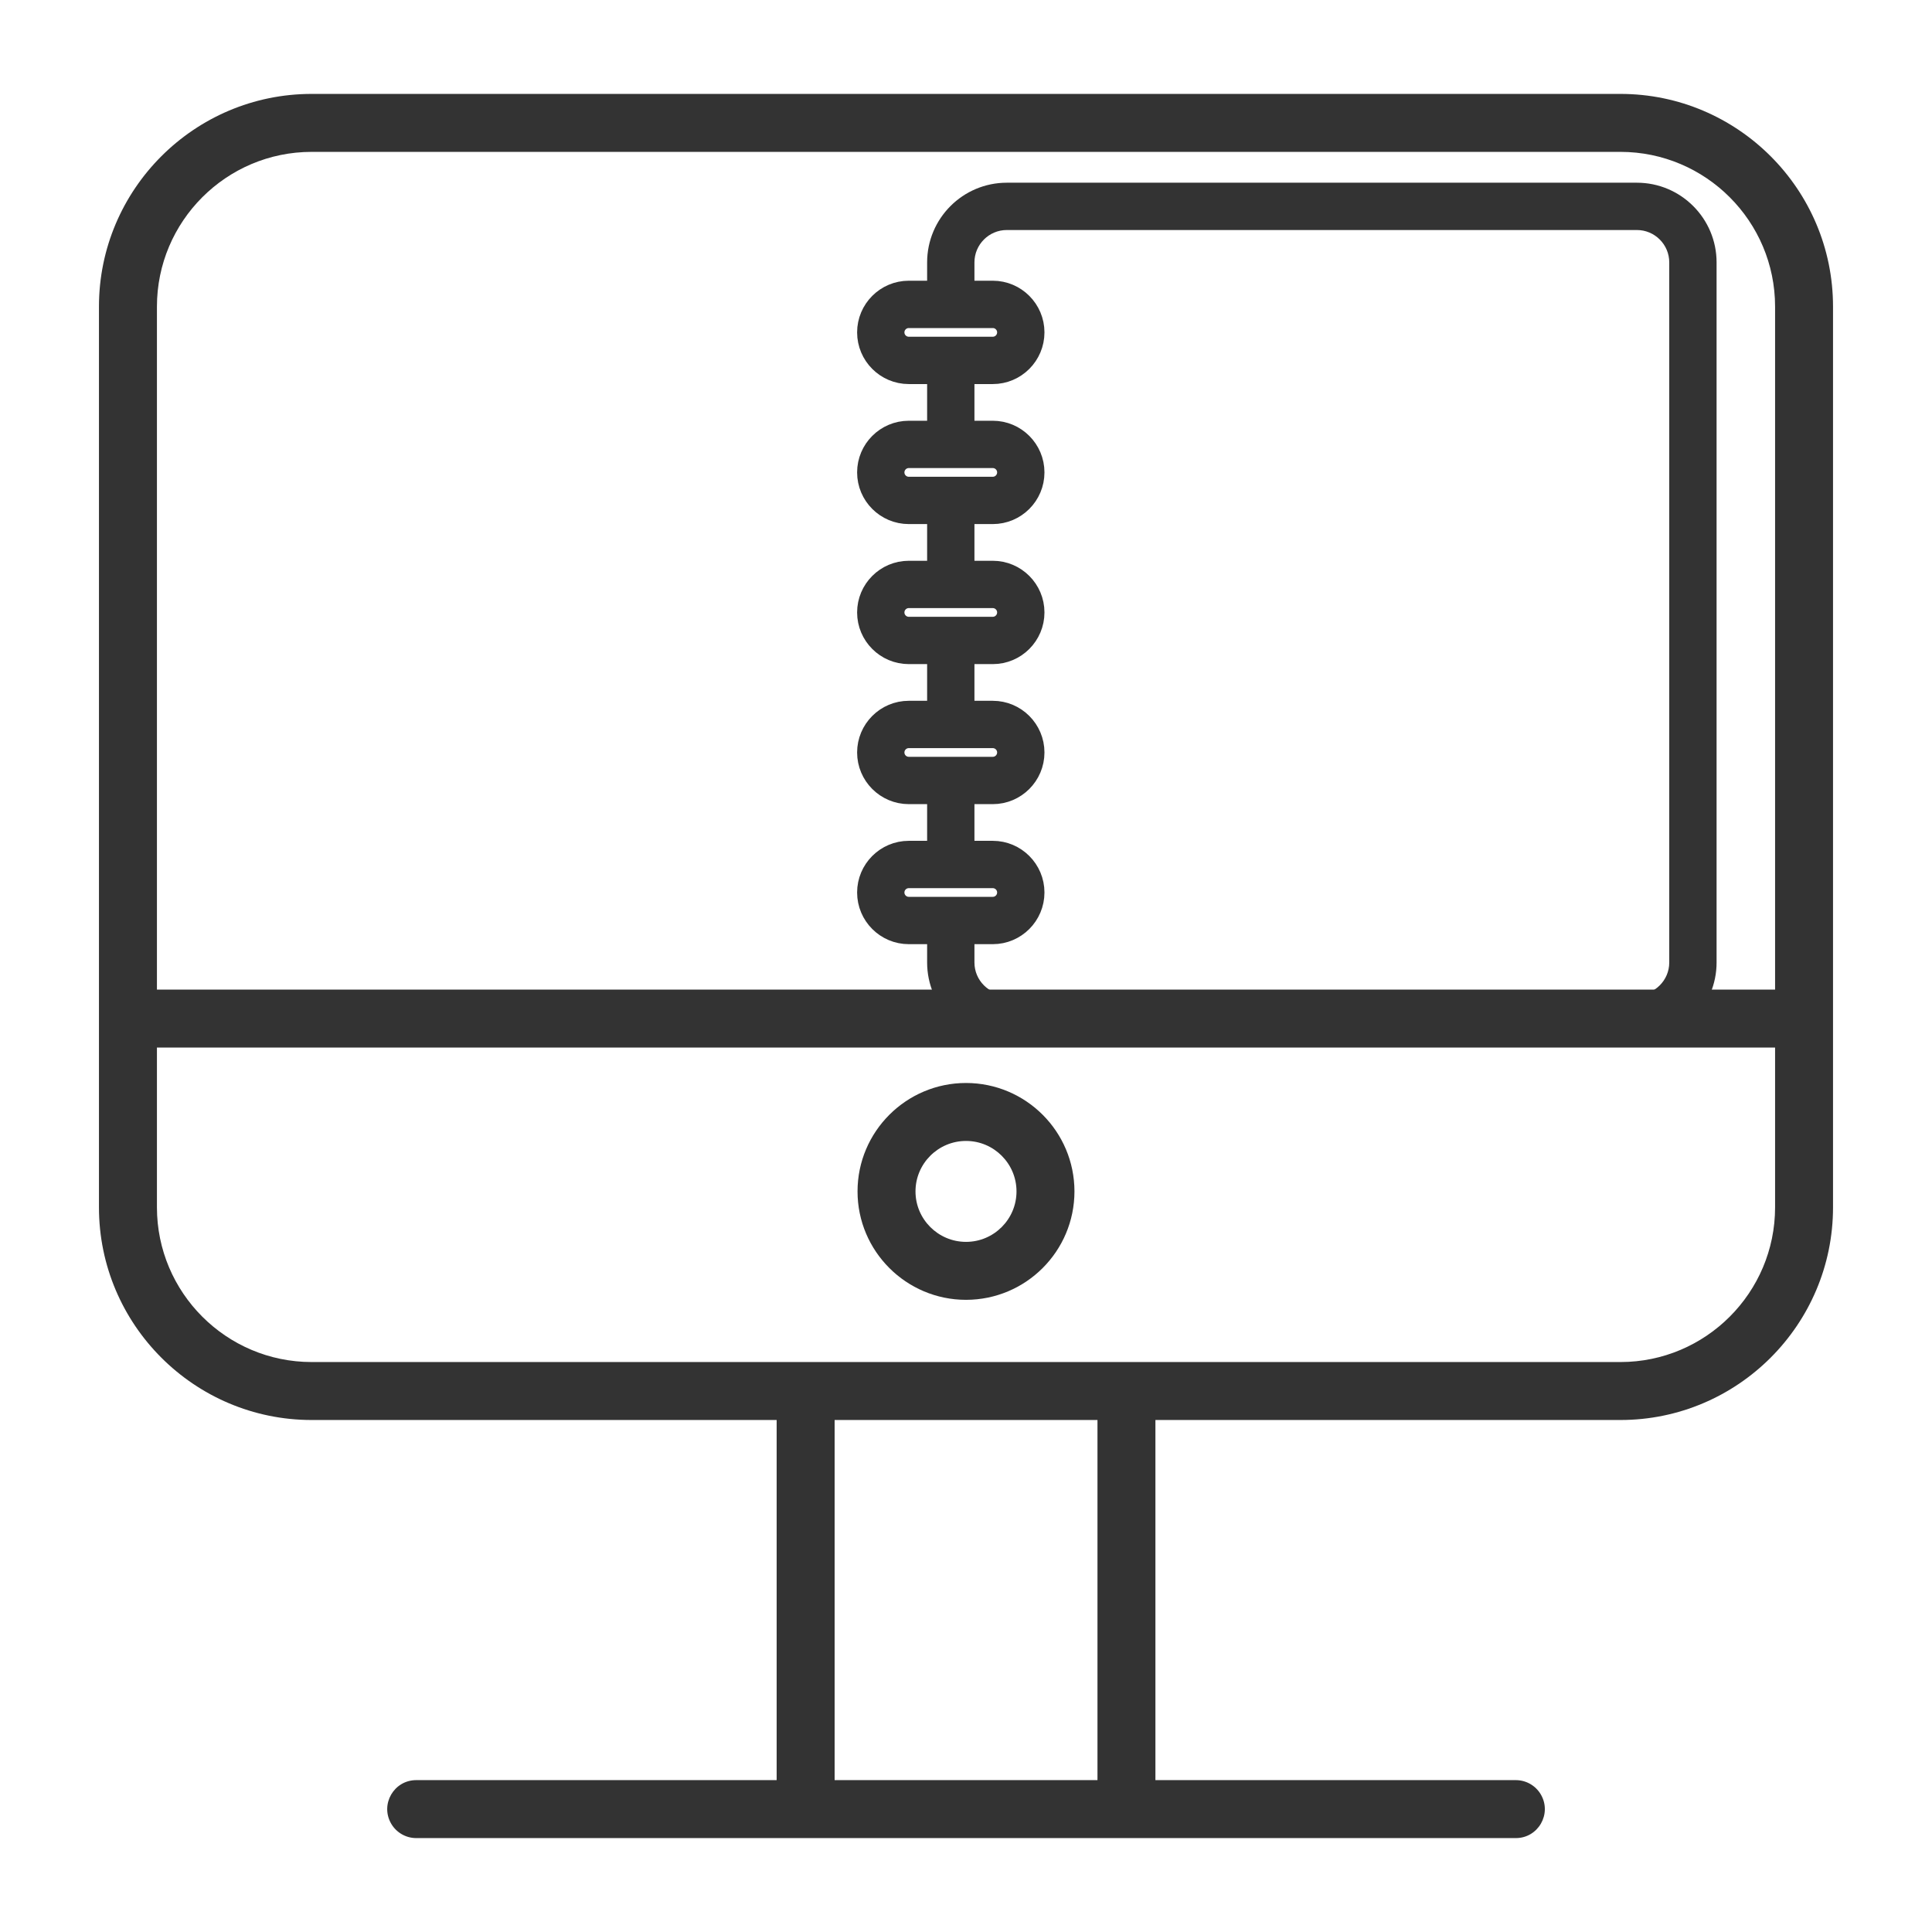 <?xml version="1.0" encoding="UTF-8"?> <svg xmlns="http://www.w3.org/2000/svg" viewBox="1950 2450 100 100" width="100" height="100"><path fill="#333333" stroke="" fill-opacity="1" stroke-width="1" stroke-opacity="0" color="rgb(51, 51, 51)" fill-rule="evenodd" id="tSvg17f8e6aa7d4" title="Path 3" d="M 2033.873 2454.861 C 2011.292 2454.861 1988.712 2454.861 1966.131 2454.861 C 1960.061 2454.861 1955.122 2459.8 1955.122 2465.87 C 1955.122 2481.411 1955.122 2496.951 1955.122 2512.492 C 1955.122 2518.561 1960.06 2523.499 1966.131 2523.499 C 1974.154 2523.499 1982.176 2523.499 1990.199 2523.499 C 1990.199 2529.712 1990.199 2535.926 1990.199 2542.139 C 1983.981 2542.139 1977.762 2542.139 1971.544 2542.139 C 1970.389 2542.139 1969.668 2543.389 1970.245 2544.389 C 1970.513 2544.853 1971.008 2545.139 1971.544 2545.139 C 1990.516 2545.139 2009.487 2545.139 2028.459 2545.139 C 2029.614 2545.139 2030.335 2543.889 2029.758 2542.889 C 2029.49 2542.425 2028.995 2542.139 2028.459 2542.139 C 2022.241 2542.139 2016.022 2542.139 2009.804 2542.139 C 2009.804 2535.926 2009.804 2529.712 2009.804 2523.499 C 2017.827 2523.499 2025.849 2523.499 2033.872 2523.499 C 2039.94 2523.499 2044.877 2518.561 2044.877 2512.492 C 2044.877 2496.951 2044.877 2481.411 2044.877 2465.87C 2044.878 2459.8 2039.941 2454.861 2033.873 2454.861Z M 1966.131 2457.861 C 1988.712 2457.861 2011.292 2457.861 2033.873 2457.861 C 2038.287 2457.861 2041.878 2461.454 2041.878 2465.87 C 2041.878 2477.653 2041.878 2489.437 2041.878 2501.22 C 2013.96 2501.22 1986.041 2501.22 1958.123 2501.22 C 1958.123 2489.437 1958.123 2477.653 1958.123 2465.87C 1958.123 2461.453 1961.715 2457.861 1966.131 2457.861Z M 2006.805 2542.139 C 2002.27 2542.139 1997.735 2542.139 1993.2 2542.139 C 1993.2 2535.926 1993.2 2529.712 1993.2 2523.499 C 1997.735 2523.499 2002.27 2523.499 2006.805 2523.499C 2006.805 2529.712 2006.805 2535.926 2006.805 2542.139Z M 2033.873 2520.499 C 2011.293 2520.499 1988.712 2520.499 1966.132 2520.499 C 1961.716 2520.499 1958.123 2516.907 1958.123 2512.492 C 1958.123 2509.735 1958.123 2506.978 1958.123 2504.221 C 1986.041 2504.221 2013.96 2504.221 2041.878 2504.221 C 2041.878 2506.978 2041.878 2509.735 2041.878 2512.492C 2041.878 2516.907 2038.287 2520.499 2033.873 2520.499Z"></path><path fill="#333333" stroke="" fill-opacity="1" stroke-width="1" stroke-opacity="0" color="rgb(51, 51, 51)" fill-rule="evenodd" id="tSvg17f4433d38c" title="Path 4" d="M 2000.002 2506.055 C 1996.905 2506.055 1994.386 2508.573 1994.386 2511.667 C 1994.386 2514.761 1996.905 2517.279 2000.002 2517.279 C 2003.1 2517.276 2005.611 2514.765 2005.614 2511.667C 2005.611 2508.569 2003.1 2506.058 2000.002 2506.055Z M 2000.002 2514.279 C 1998.56 2514.279 1997.386 2513.107 1997.386 2511.667 C 1997.386 2510.227 1998.559 2509.055 2000.002 2509.055 C 2001.442 2509.055 2002.614 2510.227 2002.614 2511.667C 2002.614 2513.107 2001.442 2514.279 2000.002 2514.279Z"></path><path fill="#333333" stroke="#333333" fill-opacity="1" stroke-width="1" stroke-opacity="1" color="rgb(51, 51, 51)" id="tSvg6526faa57a" title="Path 5" d="M 2034.726 2459.957 C 2023.855 2459.957 2012.983 2459.957 2002.111 2459.957 C 2000.113 2459.957 1998.488 2461.582 1998.488 2463.581 C 1998.488 2464.064 1998.488 2464.547 1998.488 2465.03 C 1998.004 2465.03 1997.521 2465.03 1997.038 2465.03 C 1995.839 2465.03 1994.864 2466.006 1994.864 2467.204 C 1994.864 2468.403 1995.839 2469.379 1997.038 2469.379 C 1997.521 2469.379 1998.004 2469.379 1998.488 2469.379 C 1998.488 2470.345 1998.488 2471.312 1998.488 2472.278 C 1998.004 2472.278 1997.521 2472.278 1997.038 2472.278 C 1995.839 2472.278 1994.864 2473.253 1994.864 2474.452 C 1994.864 2475.651 1995.839 2476.626 1997.038 2476.626 C 1997.521 2476.626 1998.004 2476.626 1998.488 2476.626 C 1998.488 2477.593 1998.488 2478.559 1998.488 2479.526 C 1998.004 2479.526 1997.521 2479.526 1997.038 2479.526 C 1995.839 2479.526 1994.864 2480.501 1994.864 2481.7 C 1994.864 2482.899 1995.839 2483.874 1997.038 2483.874 C 1997.521 2483.874 1998.004 2483.874 1998.488 2483.874 C 1998.488 2484.841 1998.488 2485.807 1998.488 2486.773 C 1998.004 2486.773 1997.521 2486.773 1997.038 2486.773 C 1995.839 2486.773 1994.864 2487.749 1994.864 2488.948 C 1994.864 2490.146 1995.839 2491.122 1997.038 2491.122 C 1997.521 2491.122 1998.004 2491.122 1998.488 2491.122 C 1998.488 2492.088 1998.488 2493.055 1998.488 2494.021 C 1998.004 2494.021 1997.521 2494.021 1997.038 2494.021 C 1995.839 2494.021 1994.864 2494.997 1994.864 2496.195 C 1994.864 2497.394 1995.839 2498.37 1997.038 2498.37 C 1997.521 2498.37 1998.004 2498.37 1998.488 2498.37 C 1998.488 2498.853 1998.488 2499.336 1998.488 2499.819 C 1998.488 2501.817 2000.113 2503.443 2002.111 2503.443 C 2012.983 2503.443 2023.855 2503.443 2034.726 2503.443 C 2036.724 2503.443 2038.35 2501.817 2038.35 2499.819 C 2038.35 2487.74 2038.35 2475.66 2038.35 2463.581C 2038.35 2461.582 2036.724 2459.957 2034.726 2459.957Z M 1996.313 2467.204 C 1996.313 2466.805 1996.639 2466.48 1997.038 2466.48 C 1998.488 2466.48 1999.937 2466.48 2001.387 2466.48 C 2001.786 2466.48 2002.111 2466.805 2002.111 2467.204 C 2002.111 2467.604 2001.786 2467.929 2001.387 2467.929 C 1999.937 2467.929 1998.488 2467.929 1997.038 2467.929C 1996.639 2467.929 1996.313 2467.604 1996.313 2467.204Z M 1996.313 2474.452 C 1996.313 2474.053 1996.639 2473.727 1997.038 2473.727 C 1998.488 2473.727 1999.937 2473.727 2001.387 2473.727 C 2001.786 2473.727 2002.111 2474.053 2002.111 2474.452 C 2002.111 2474.852 2001.786 2475.177 2001.387 2475.177 C 1999.937 2475.177 1998.488 2475.177 1997.038 2475.177C 1996.639 2475.177 1996.313 2474.852 1996.313 2474.452Z M 1996.313 2481.7 C 1996.313 2481.301 1996.639 2480.975 1997.038 2480.975 C 1998.488 2480.975 1999.937 2480.975 2001.387 2480.975 C 2001.786 2480.975 2002.111 2481.301 2002.111 2481.7 C 2002.111 2482.099 2001.786 2482.425 2001.387 2482.425 C 1999.937 2482.425 1998.488 2482.425 1997.038 2482.425C 1996.639 2482.425 1996.313 2482.099 1996.313 2481.7Z M 1996.313 2488.948 C 1996.313 2488.548 1996.639 2488.223 1997.038 2488.223 C 1998.488 2488.223 1999.937 2488.223 2001.387 2488.223 C 2001.786 2488.223 2002.111 2488.548 2002.111 2488.948 C 2002.111 2489.347 2001.786 2489.672 2001.387 2489.672 C 1999.937 2489.672 1998.488 2489.672 1997.038 2489.672C 1996.639 2489.672 1996.313 2489.347 1996.313 2488.948Z M 1996.313 2496.195 C 1996.313 2495.796 1996.639 2495.471 1997.038 2495.471 C 1998.488 2495.471 1999.937 2495.471 2001.387 2495.471 C 2001.786 2495.471 2002.111 2495.796 2002.111 2496.195 C 2002.111 2496.595 2001.786 2496.92 2001.387 2496.92 C 1999.937 2496.92 1998.488 2496.92 1997.038 2496.92C 1996.639 2496.92 1996.313 2496.595 1996.313 2496.195Z M 2036.9 2499.819 C 2036.9 2501.018 2035.925 2501.993 2034.726 2501.993 C 2023.855 2501.993 2012.983 2501.993 2002.111 2501.993 C 2000.913 2501.993 1999.937 2501.018 1999.937 2499.819 C 1999.937 2499.336 1999.937 2498.853 1999.937 2498.37 C 2000.42 2498.37 2000.903 2498.37 2001.387 2498.37 C 2002.585 2498.37 2003.561 2497.394 2003.561 2496.195 C 2003.561 2494.997 2002.585 2494.021 2001.387 2494.021 C 2000.903 2494.021 2000.42 2494.021 1999.937 2494.021 C 1999.937 2493.055 1999.937 2492.088 1999.937 2491.122 C 2000.42 2491.122 2000.903 2491.122 2001.387 2491.122 C 2002.585 2491.122 2003.561 2490.146 2003.561 2488.948 C 2003.561 2487.749 2002.585 2486.773 2001.387 2486.773 C 2000.903 2486.773 2000.42 2486.773 1999.937 2486.773 C 1999.937 2485.807 1999.937 2484.841 1999.937 2483.874 C 2000.42 2483.874 2000.903 2483.874 2001.387 2483.874 C 2002.585 2483.874 2003.561 2482.899 2003.561 2481.7 C 2003.561 2480.501 2002.585 2479.526 2001.387 2479.526 C 2000.903 2479.526 2000.42 2479.526 1999.937 2479.526 C 1999.937 2478.559 1999.937 2477.593 1999.937 2476.626 C 2000.42 2476.626 2000.903 2476.626 2001.387 2476.626 C 2002.585 2476.626 2003.561 2475.651 2003.561 2474.452 C 2003.561 2473.253 2002.585 2472.278 2001.387 2472.278 C 2000.903 2472.278 2000.42 2472.278 1999.937 2472.278 C 1999.937 2471.312 1999.937 2470.345 1999.937 2469.379 C 2000.42 2469.379 2000.903 2469.379 2001.387 2469.379 C 2002.585 2469.379 2003.561 2468.403 2003.561 2467.204 C 2003.561 2466.006 2002.585 2465.03 2001.387 2465.03 C 2000.903 2465.03 2000.42 2465.03 1999.937 2465.03 C 1999.937 2464.547 1999.937 2464.064 1999.937 2463.581 C 1999.937 2462.382 2000.913 2461.406 2002.111 2461.406 C 2012.983 2461.406 2023.855 2461.406 2034.726 2461.406 C 2035.925 2461.406 2036.9 2462.382 2036.9 2463.581C 2036.9 2475.66 2036.9 2487.74 2036.9 2499.819Z" style=""></path><defs> </defs></svg> 